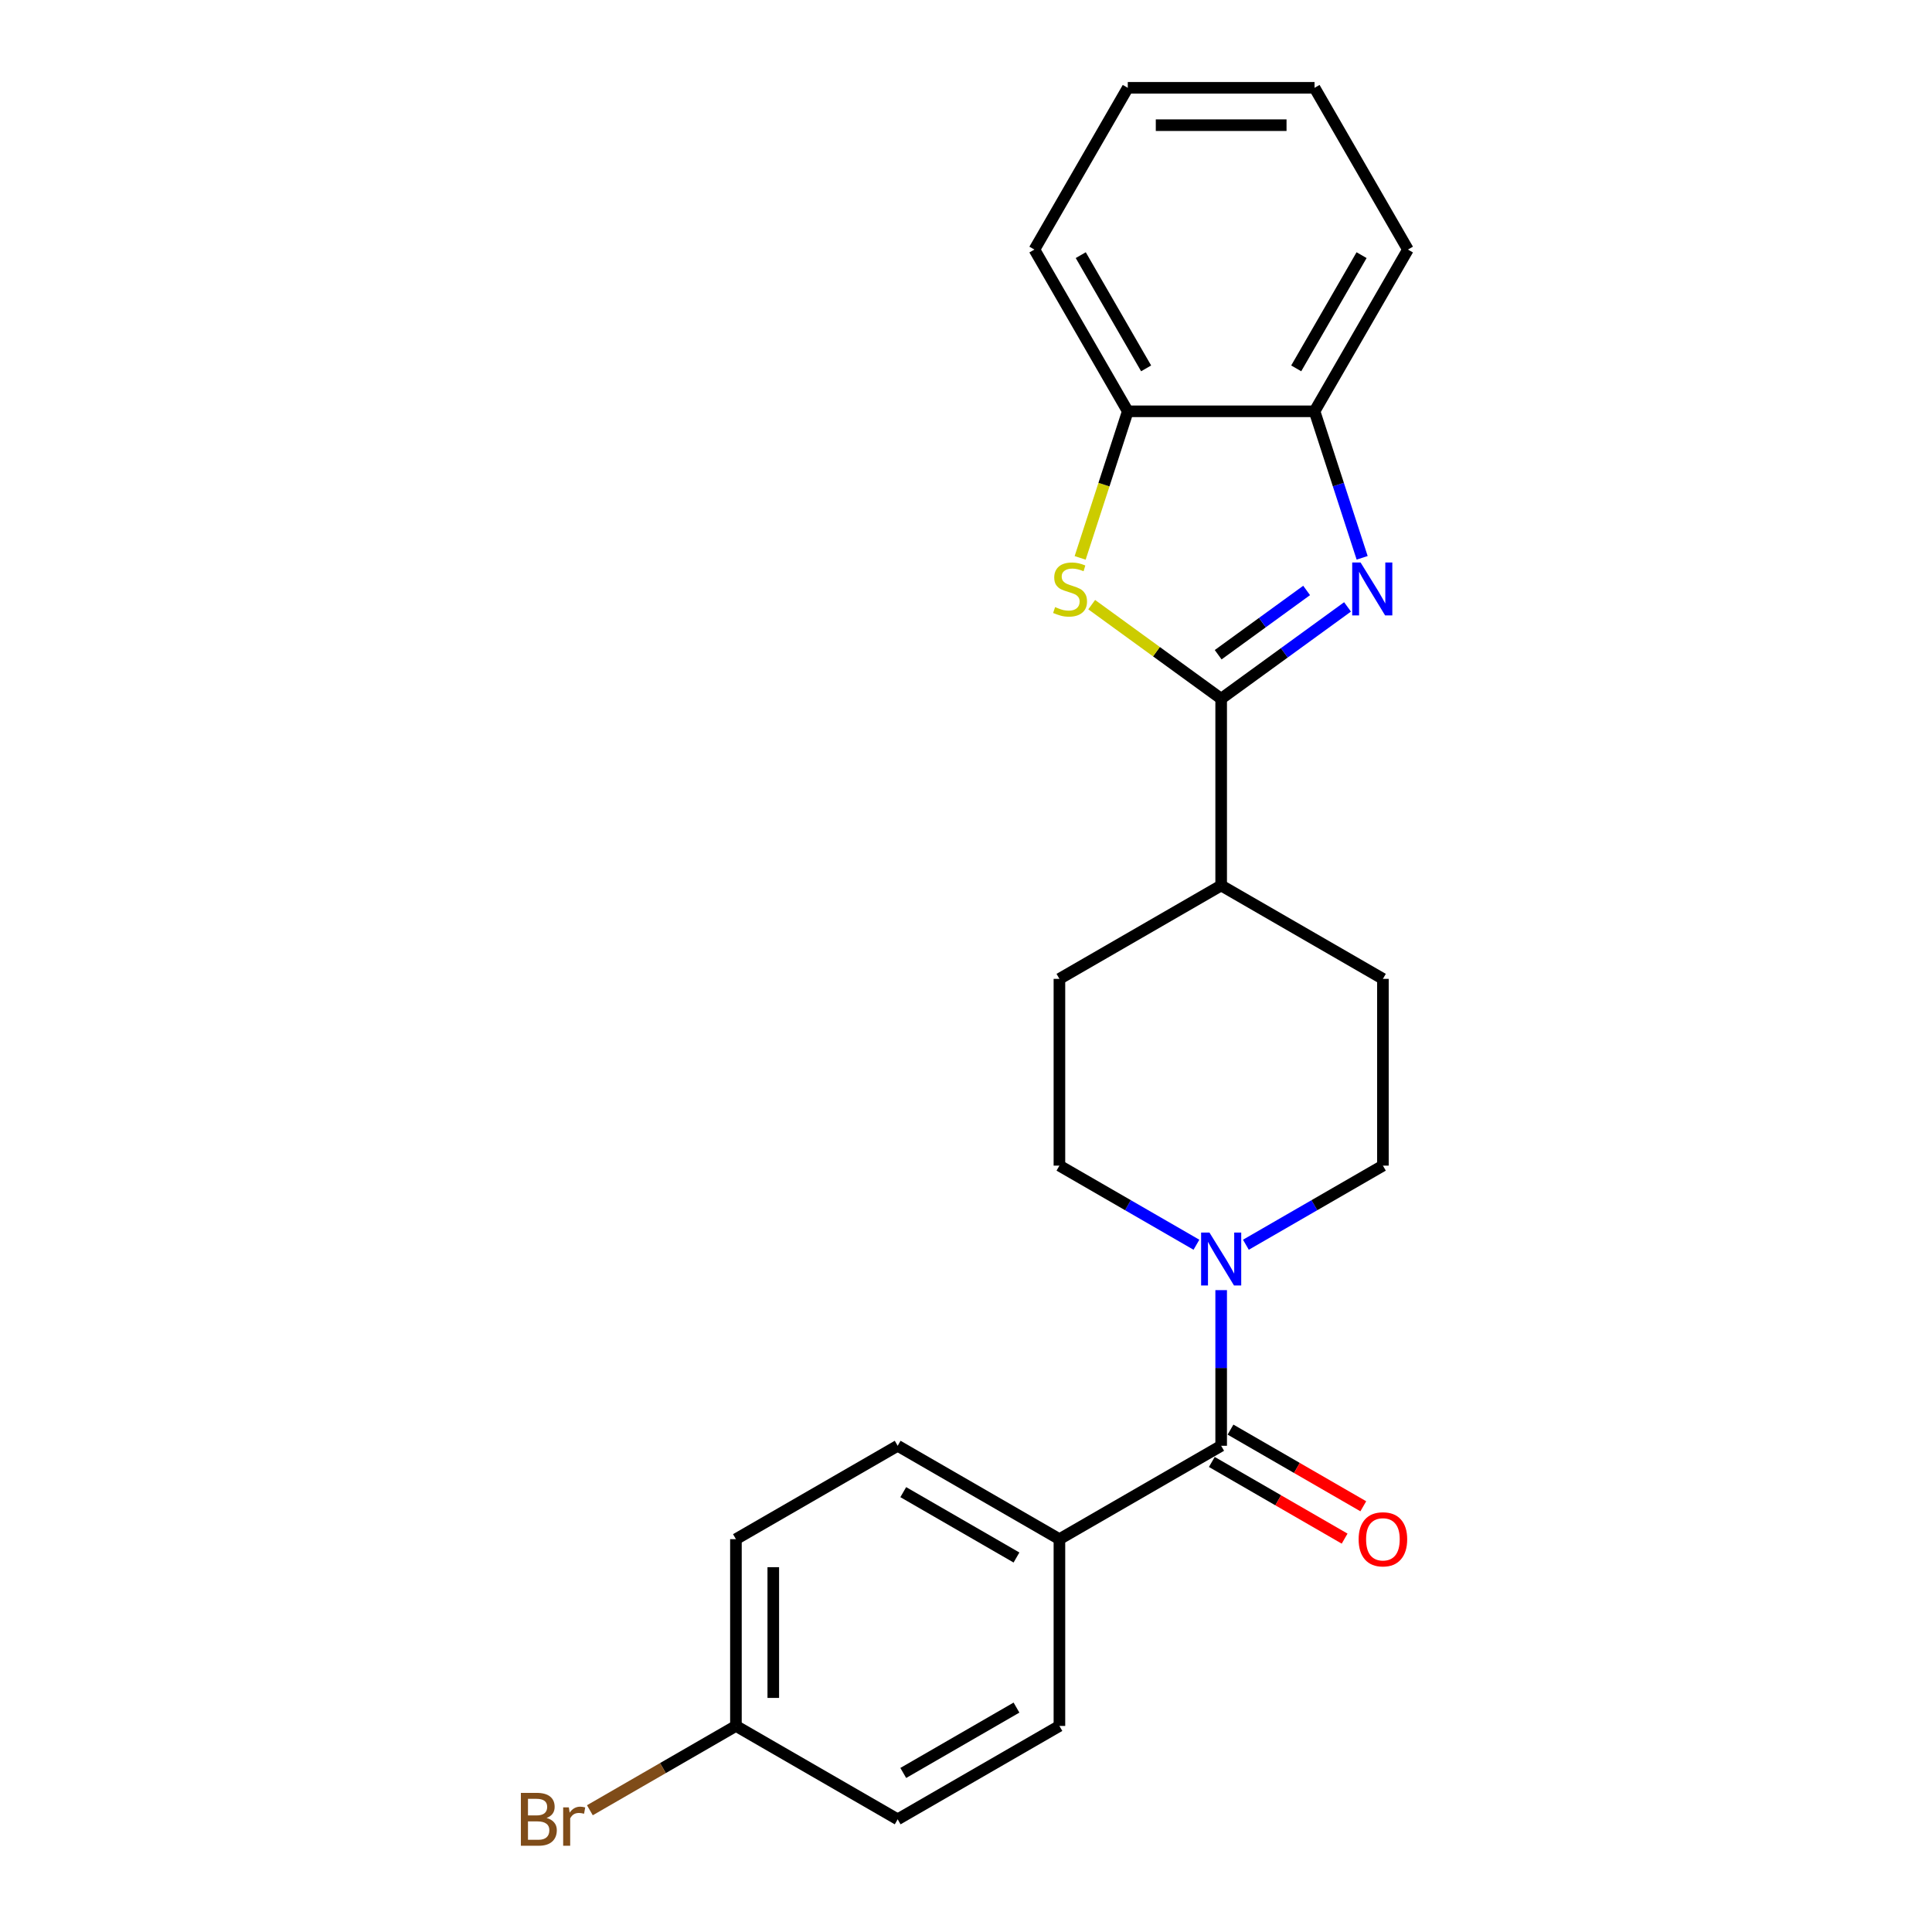 <?xml version='1.0' encoding='iso-8859-1'?>
<svg version='1.1' baseProfile='full'
              xmlns='http://www.w3.org/2000/svg'
                      xmlns:rdkit='http://www.rdkit.org/xml'
                      xmlns:xlink='http://www.w3.org/1999/xlink'
                  xml:space='preserve'
width='1000px' height='1000px' viewBox='0 0 1000 1000'>
<!-- END OF HEADER -->
<rect style='opacity:1.0;fill:#FFFFFF;stroke:none' width='1000' height='1000' x='0' y='0'> </rect>
<path class='bond-0' d='M 632.073,361.653 L 664.777,337.892' style='fill:none;fill-rule:evenodd;stroke:#000000;stroke-width:6px;stroke-linecap:butt;stroke-linejoin:miter;stroke-opacity:1' />
<path class='bond-0' d='M 664.777,337.892 L 697.482,314.131' style='fill:none;fill-rule:evenodd;stroke:#0000FF;stroke-width:6px;stroke-linecap:butt;stroke-linejoin:miter;stroke-opacity:1' />
<path class='bond-0' d='M 630.52,338.883 L 653.413,322.25' style='fill:none;fill-rule:evenodd;stroke:#000000;stroke-width:6px;stroke-linecap:butt;stroke-linejoin:miter;stroke-opacity:1' />
<path class='bond-0' d='M 653.413,322.25 L 676.306,305.617' style='fill:none;fill-rule:evenodd;stroke:#0000FF;stroke-width:6px;stroke-linecap:butt;stroke-linejoin:miter;stroke-opacity:1' />
<path class='bond-1' d='M 632.073,361.653 L 598.566,337.309' style='fill:none;fill-rule:evenodd;stroke:#000000;stroke-width:6px;stroke-linecap:butt;stroke-linejoin:miter;stroke-opacity:1' />
<path class='bond-1' d='M 598.566,337.309 L 565.059,312.965' style='fill:none;fill-rule:evenodd;stroke:#CCCC00;stroke-width:6px;stroke-linecap:butt;stroke-linejoin:miter;stroke-opacity:1' />
<path class='bond-6' d='M 632.073,361.653 L 632.073,458.323' style='fill:none;fill-rule:evenodd;stroke:#000000;stroke-width:6px;stroke-linecap:butt;stroke-linejoin:miter;stroke-opacity:1' />
<path class='bond-4' d='M 705.048,288.726 L 692.728,250.809' style='fill:none;fill-rule:evenodd;stroke:#0000FF;stroke-width:6px;stroke-linecap:butt;stroke-linejoin:miter;stroke-opacity:1' />
<path class='bond-4' d='M 692.728,250.809 L 680.408,212.893' style='fill:none;fill-rule:evenodd;stroke:#000000;stroke-width:6px;stroke-linecap:butt;stroke-linejoin:miter;stroke-opacity:1' />
<path class='bond-5' d='M 559.085,288.765 L 571.412,250.829' style='fill:none;fill-rule:evenodd;stroke:#CCCC00;stroke-width:6px;stroke-linecap:butt;stroke-linejoin:miter;stroke-opacity:1' />
<path class='bond-5' d='M 571.412,250.829 L 583.738,212.893' style='fill:none;fill-rule:evenodd;stroke:#000000;stroke-width:6px;stroke-linecap:butt;stroke-linejoin:miter;stroke-opacity:1' />
<path class='bond-2' d='M 632.073,748.335 L 632.073,708.052' style='fill:none;fill-rule:evenodd;stroke:#000000;stroke-width:6px;stroke-linecap:butt;stroke-linejoin:miter;stroke-opacity:1' />
<path class='bond-2' d='M 632.073,708.052 L 632.073,667.769' style='fill:none;fill-rule:evenodd;stroke:#0000FF;stroke-width:6px;stroke-linecap:butt;stroke-linejoin:miter;stroke-opacity:1' />
<path class='bond-7' d='M 632.073,748.335 L 548.354,796.67' style='fill:none;fill-rule:evenodd;stroke:#000000;stroke-width:6px;stroke-linecap:butt;stroke-linejoin:miter;stroke-opacity:1' />
<path class='bond-10' d='M 627.239,756.706 L 661.607,776.549' style='fill:none;fill-rule:evenodd;stroke:#000000;stroke-width:6px;stroke-linecap:butt;stroke-linejoin:miter;stroke-opacity:1' />
<path class='bond-10' d='M 661.607,776.549 L 695.975,796.391' style='fill:none;fill-rule:evenodd;stroke:#FF0000;stroke-width:6px;stroke-linecap:butt;stroke-linejoin:miter;stroke-opacity:1' />
<path class='bond-10' d='M 636.907,739.963 L 671.274,759.805' style='fill:none;fill-rule:evenodd;stroke:#000000;stroke-width:6px;stroke-linecap:butt;stroke-linejoin:miter;stroke-opacity:1' />
<path class='bond-10' d='M 671.274,759.805 L 705.642,779.647' style='fill:none;fill-rule:evenodd;stroke:#FF0000;stroke-width:6px;stroke-linecap:butt;stroke-linejoin:miter;stroke-opacity:1' />
<path class='bond-3' d='M 644.872,644.275 L 680.332,623.802' style='fill:none;fill-rule:evenodd;stroke:#0000FF;stroke-width:6px;stroke-linecap:butt;stroke-linejoin:miter;stroke-opacity:1' />
<path class='bond-3' d='M 680.332,623.802 L 715.792,603.329' style='fill:none;fill-rule:evenodd;stroke:#000000;stroke-width:6px;stroke-linecap:butt;stroke-linejoin:miter;stroke-opacity:1' />
<path class='bond-24' d='M 619.274,644.275 L 583.814,623.802' style='fill:none;fill-rule:evenodd;stroke:#0000FF;stroke-width:6px;stroke-linecap:butt;stroke-linejoin:miter;stroke-opacity:1' />
<path class='bond-24' d='M 583.814,623.802 L 548.354,603.329' style='fill:none;fill-rule:evenodd;stroke:#000000;stroke-width:6px;stroke-linecap:butt;stroke-linejoin:miter;stroke-opacity:1' />
<path class='bond-19' d='M 680.408,212.893 L 728.743,129.174' style='fill:none;fill-rule:evenodd;stroke:#000000;stroke-width:6px;stroke-linecap:butt;stroke-linejoin:miter;stroke-opacity:1' />
<path class='bond-19' d='M 670.915,190.668 L 704.749,132.064' style='fill:none;fill-rule:evenodd;stroke:#000000;stroke-width:6px;stroke-linecap:butt;stroke-linejoin:miter;stroke-opacity:1' />
<path class='bond-23' d='M 680.408,212.893 L 583.738,212.893' style='fill:none;fill-rule:evenodd;stroke:#000000;stroke-width:6px;stroke-linecap:butt;stroke-linejoin:miter;stroke-opacity:1' />
<path class='bond-20' d='M 583.738,212.893 L 535.403,129.174' style='fill:none;fill-rule:evenodd;stroke:#000000;stroke-width:6px;stroke-linecap:butt;stroke-linejoin:miter;stroke-opacity:1' />
<path class='bond-20' d='M 593.231,190.668 L 559.397,132.064' style='fill:none;fill-rule:evenodd;stroke:#000000;stroke-width:6px;stroke-linecap:butt;stroke-linejoin:miter;stroke-opacity:1' />
<path class='bond-11' d='M 632.073,458.323 L 548.354,506.659' style='fill:none;fill-rule:evenodd;stroke:#000000;stroke-width:6px;stroke-linecap:butt;stroke-linejoin:miter;stroke-opacity:1' />
<path class='bond-12' d='M 632.073,458.323 L 715.792,506.659' style='fill:none;fill-rule:evenodd;stroke:#000000;stroke-width:6px;stroke-linecap:butt;stroke-linejoin:miter;stroke-opacity:1' />
<path class='bond-13' d='M 548.354,796.67 L 464.635,748.335' style='fill:none;fill-rule:evenodd;stroke:#000000;stroke-width:6px;stroke-linecap:butt;stroke-linejoin:miter;stroke-opacity:1' />
<path class='bond-13' d='M 526.129,806.163 L 467.526,772.329' style='fill:none;fill-rule:evenodd;stroke:#000000;stroke-width:6px;stroke-linecap:butt;stroke-linejoin:miter;stroke-opacity:1' />
<path class='bond-14' d='M 548.354,796.67 L 548.354,893.34' style='fill:none;fill-rule:evenodd;stroke:#000000;stroke-width:6px;stroke-linecap:butt;stroke-linejoin:miter;stroke-opacity:1' />
<path class='bond-8' d='M 548.354,603.329 L 548.354,506.659' style='fill:none;fill-rule:evenodd;stroke:#000000;stroke-width:6px;stroke-linecap:butt;stroke-linejoin:miter;stroke-opacity:1' />
<path class='bond-9' d='M 715.792,603.329 L 715.792,506.659' style='fill:none;fill-rule:evenodd;stroke:#000000;stroke-width:6px;stroke-linecap:butt;stroke-linejoin:miter;stroke-opacity:1' />
<path class='bond-17' d='M 464.635,748.335 L 380.916,796.67' style='fill:none;fill-rule:evenodd;stroke:#000000;stroke-width:6px;stroke-linecap:butt;stroke-linejoin:miter;stroke-opacity:1' />
<path class='bond-16' d='M 548.354,893.34 L 464.635,941.675' style='fill:none;fill-rule:evenodd;stroke:#000000;stroke-width:6px;stroke-linecap:butt;stroke-linejoin:miter;stroke-opacity:1' />
<path class='bond-16' d='M 526.129,883.847 L 467.526,917.681' style='fill:none;fill-rule:evenodd;stroke:#000000;stroke-width:6px;stroke-linecap:butt;stroke-linejoin:miter;stroke-opacity:1' />
<path class='bond-15' d='M 380.916,893.34 L 464.635,941.675' style='fill:none;fill-rule:evenodd;stroke:#000000;stroke-width:6px;stroke-linecap:butt;stroke-linejoin:miter;stroke-opacity:1' />
<path class='bond-18' d='M 380.916,893.34 L 343.117,915.164' style='fill:none;fill-rule:evenodd;stroke:#000000;stroke-width:6px;stroke-linecap:butt;stroke-linejoin:miter;stroke-opacity:1' />
<path class='bond-18' d='M 343.117,915.164 L 305.317,936.987' style='fill:none;fill-rule:evenodd;stroke:#7F4C19;stroke-width:6px;stroke-linecap:butt;stroke-linejoin:miter;stroke-opacity:1' />
<path class='bond-26' d='M 380.916,893.34 L 380.916,796.67' style='fill:none;fill-rule:evenodd;stroke:#000000;stroke-width:6px;stroke-linecap:butt;stroke-linejoin:miter;stroke-opacity:1' />
<path class='bond-26' d='M 400.25,878.84 L 400.25,811.17' style='fill:none;fill-rule:evenodd;stroke:#000000;stroke-width:6px;stroke-linecap:butt;stroke-linejoin:miter;stroke-opacity:1' />
<path class='bond-22' d='M 728.743,129.174 L 680.408,45.455' style='fill:none;fill-rule:evenodd;stroke:#000000;stroke-width:6px;stroke-linecap:butt;stroke-linejoin:miter;stroke-opacity:1' />
<path class='bond-21' d='M 535.403,129.174 L 583.738,45.455' style='fill:none;fill-rule:evenodd;stroke:#000000;stroke-width:6px;stroke-linecap:butt;stroke-linejoin:miter;stroke-opacity:1' />
<path class='bond-25' d='M 583.738,45.455 L 680.408,45.455' style='fill:none;fill-rule:evenodd;stroke:#000000;stroke-width:6px;stroke-linecap:butt;stroke-linejoin:miter;stroke-opacity:1' />
<path class='bond-25' d='M 598.238,64.789 L 665.908,64.789' style='fill:none;fill-rule:evenodd;stroke:#000000;stroke-width:6px;stroke-linecap:butt;stroke-linejoin:miter;stroke-opacity:1' />
<path  class='atom-1' d='M 704.229 291.143
L 713.2 305.644
Q 714.09 307.074, 715.521 309.665
Q 716.951 312.256, 717.029 312.411
L 717.029 291.143
L 720.663 291.143
L 720.663 318.52
L 716.913 318.52
L 707.284 302.666
Q 706.163 300.81, 704.964 298.683
Q 703.804 296.557, 703.456 295.899
L 703.456 318.52
L 699.899 318.52
L 699.899 291.143
L 704.229 291.143
' fill='#0000FF'/>
<path  class='atom-2' d='M 546.131 314.228
Q 546.441 314.344, 547.717 314.885
Q 548.993 315.427, 550.385 315.775
Q 551.816 316.084, 553.208 316.084
Q 555.798 316.084, 557.306 314.847
Q 558.815 313.571, 558.815 311.366
Q 558.815 309.858, 558.041 308.93
Q 557.306 308.002, 556.146 307.5
Q 554.986 306.997, 553.053 306.417
Q 550.617 305.682, 549.147 304.986
Q 547.717 304.29, 546.673 302.821
Q 545.667 301.351, 545.667 298.877
Q 545.667 295.435, 547.987 293.308
Q 550.346 291.182, 554.986 291.182
Q 558.157 291.182, 561.753 292.69
L 560.864 295.667
Q 557.577 294.314, 555.102 294.314
Q 552.434 294.314, 550.965 295.435
Q 549.496 296.518, 549.534 298.413
Q 549.534 299.882, 550.269 300.771
Q 551.042 301.661, 552.125 302.163
Q 553.246 302.666, 555.102 303.246
Q 557.577 304.02, 559.047 304.793
Q 560.516 305.566, 561.56 307.152
Q 562.643 308.698, 562.643 311.366
Q 562.643 315.156, 560.091 317.205
Q 557.577 319.216, 553.362 319.216
Q 550.926 319.216, 549.07 318.675
Q 547.253 318.172, 545.087 317.283
L 546.131 314.228
' fill='#CCCC00'/>
<path  class='atom-4' d='M 626.021 637.976
L 634.992 652.476
Q 635.882 653.907, 637.313 656.498
Q 638.743 659.088, 638.821 659.243
L 638.821 637.976
L 642.455 637.976
L 642.455 665.353
L 638.705 665.353
L 629.076 649.499
Q 627.955 647.643, 626.756 645.516
Q 625.596 643.389, 625.248 642.732
L 625.248 665.353
L 621.691 665.353
L 621.691 637.976
L 626.021 637.976
' fill='#0000FF'/>
<path  class='atom-11' d='M 703.225 796.747
Q 703.225 790.173, 706.473 786.5
Q 709.721 782.827, 715.792 782.827
Q 721.863 782.827, 725.111 786.5
Q 728.359 790.173, 728.359 796.747
Q 728.359 803.398, 725.072 807.187
Q 721.786 810.938, 715.792 810.938
Q 709.76 810.938, 706.473 807.187
Q 703.225 803.437, 703.225 796.747
M 715.792 807.845
Q 719.968 807.845, 722.211 805.061
Q 724.492 802.238, 724.492 796.747
Q 724.492 791.372, 722.211 788.665
Q 719.968 785.92, 715.792 785.92
Q 711.616 785.92, 709.334 788.627
Q 707.092 791.333, 707.092 796.747
Q 707.092 802.277, 709.334 805.061
Q 711.616 807.845, 715.792 807.845
' fill='#FF0000'/>
<path  class='atom-19' d='M 282.909 940.979
Q 285.539 941.714, 286.853 943.338
Q 288.207 944.923, 288.207 947.282
Q 288.207 951.072, 285.771 953.237
Q 283.373 955.364, 278.81 955.364
L 269.607 955.364
L 269.607 927.987
L 277.689 927.987
Q 282.368 927.987, 284.726 929.881
Q 287.085 931.776, 287.085 935.256
Q 287.085 939.394, 282.909 940.979
M 273.281 931.08
L 273.281 939.665
L 277.689 939.665
Q 280.396 939.665, 281.788 938.582
Q 283.218 937.46, 283.218 935.256
Q 283.218 931.08, 277.689 931.08
L 273.281 931.08
M 278.81 952.27
Q 281.478 952.27, 282.909 950.994
Q 284.34 949.718, 284.34 947.282
Q 284.34 945.039, 282.754 943.918
Q 281.208 942.758, 278.23 942.758
L 273.281 942.758
L 273.281 952.27
L 278.81 952.27
' fill='#7F4C19'/>
<path  class='atom-19' d='M 294.432 935.488
L 294.858 938.234
Q 296.946 935.14, 300.348 935.14
Q 301.431 935.14, 302.901 935.527
L 302.32 938.775
Q 300.658 938.388, 299.73 938.388
Q 298.106 938.388, 297.023 939.046
Q 295.979 939.665, 295.128 941.173
L 295.128 955.364
L 291.493 955.364
L 291.493 935.488
L 294.432 935.488
' fill='#7F4C19'/>
</svg>

